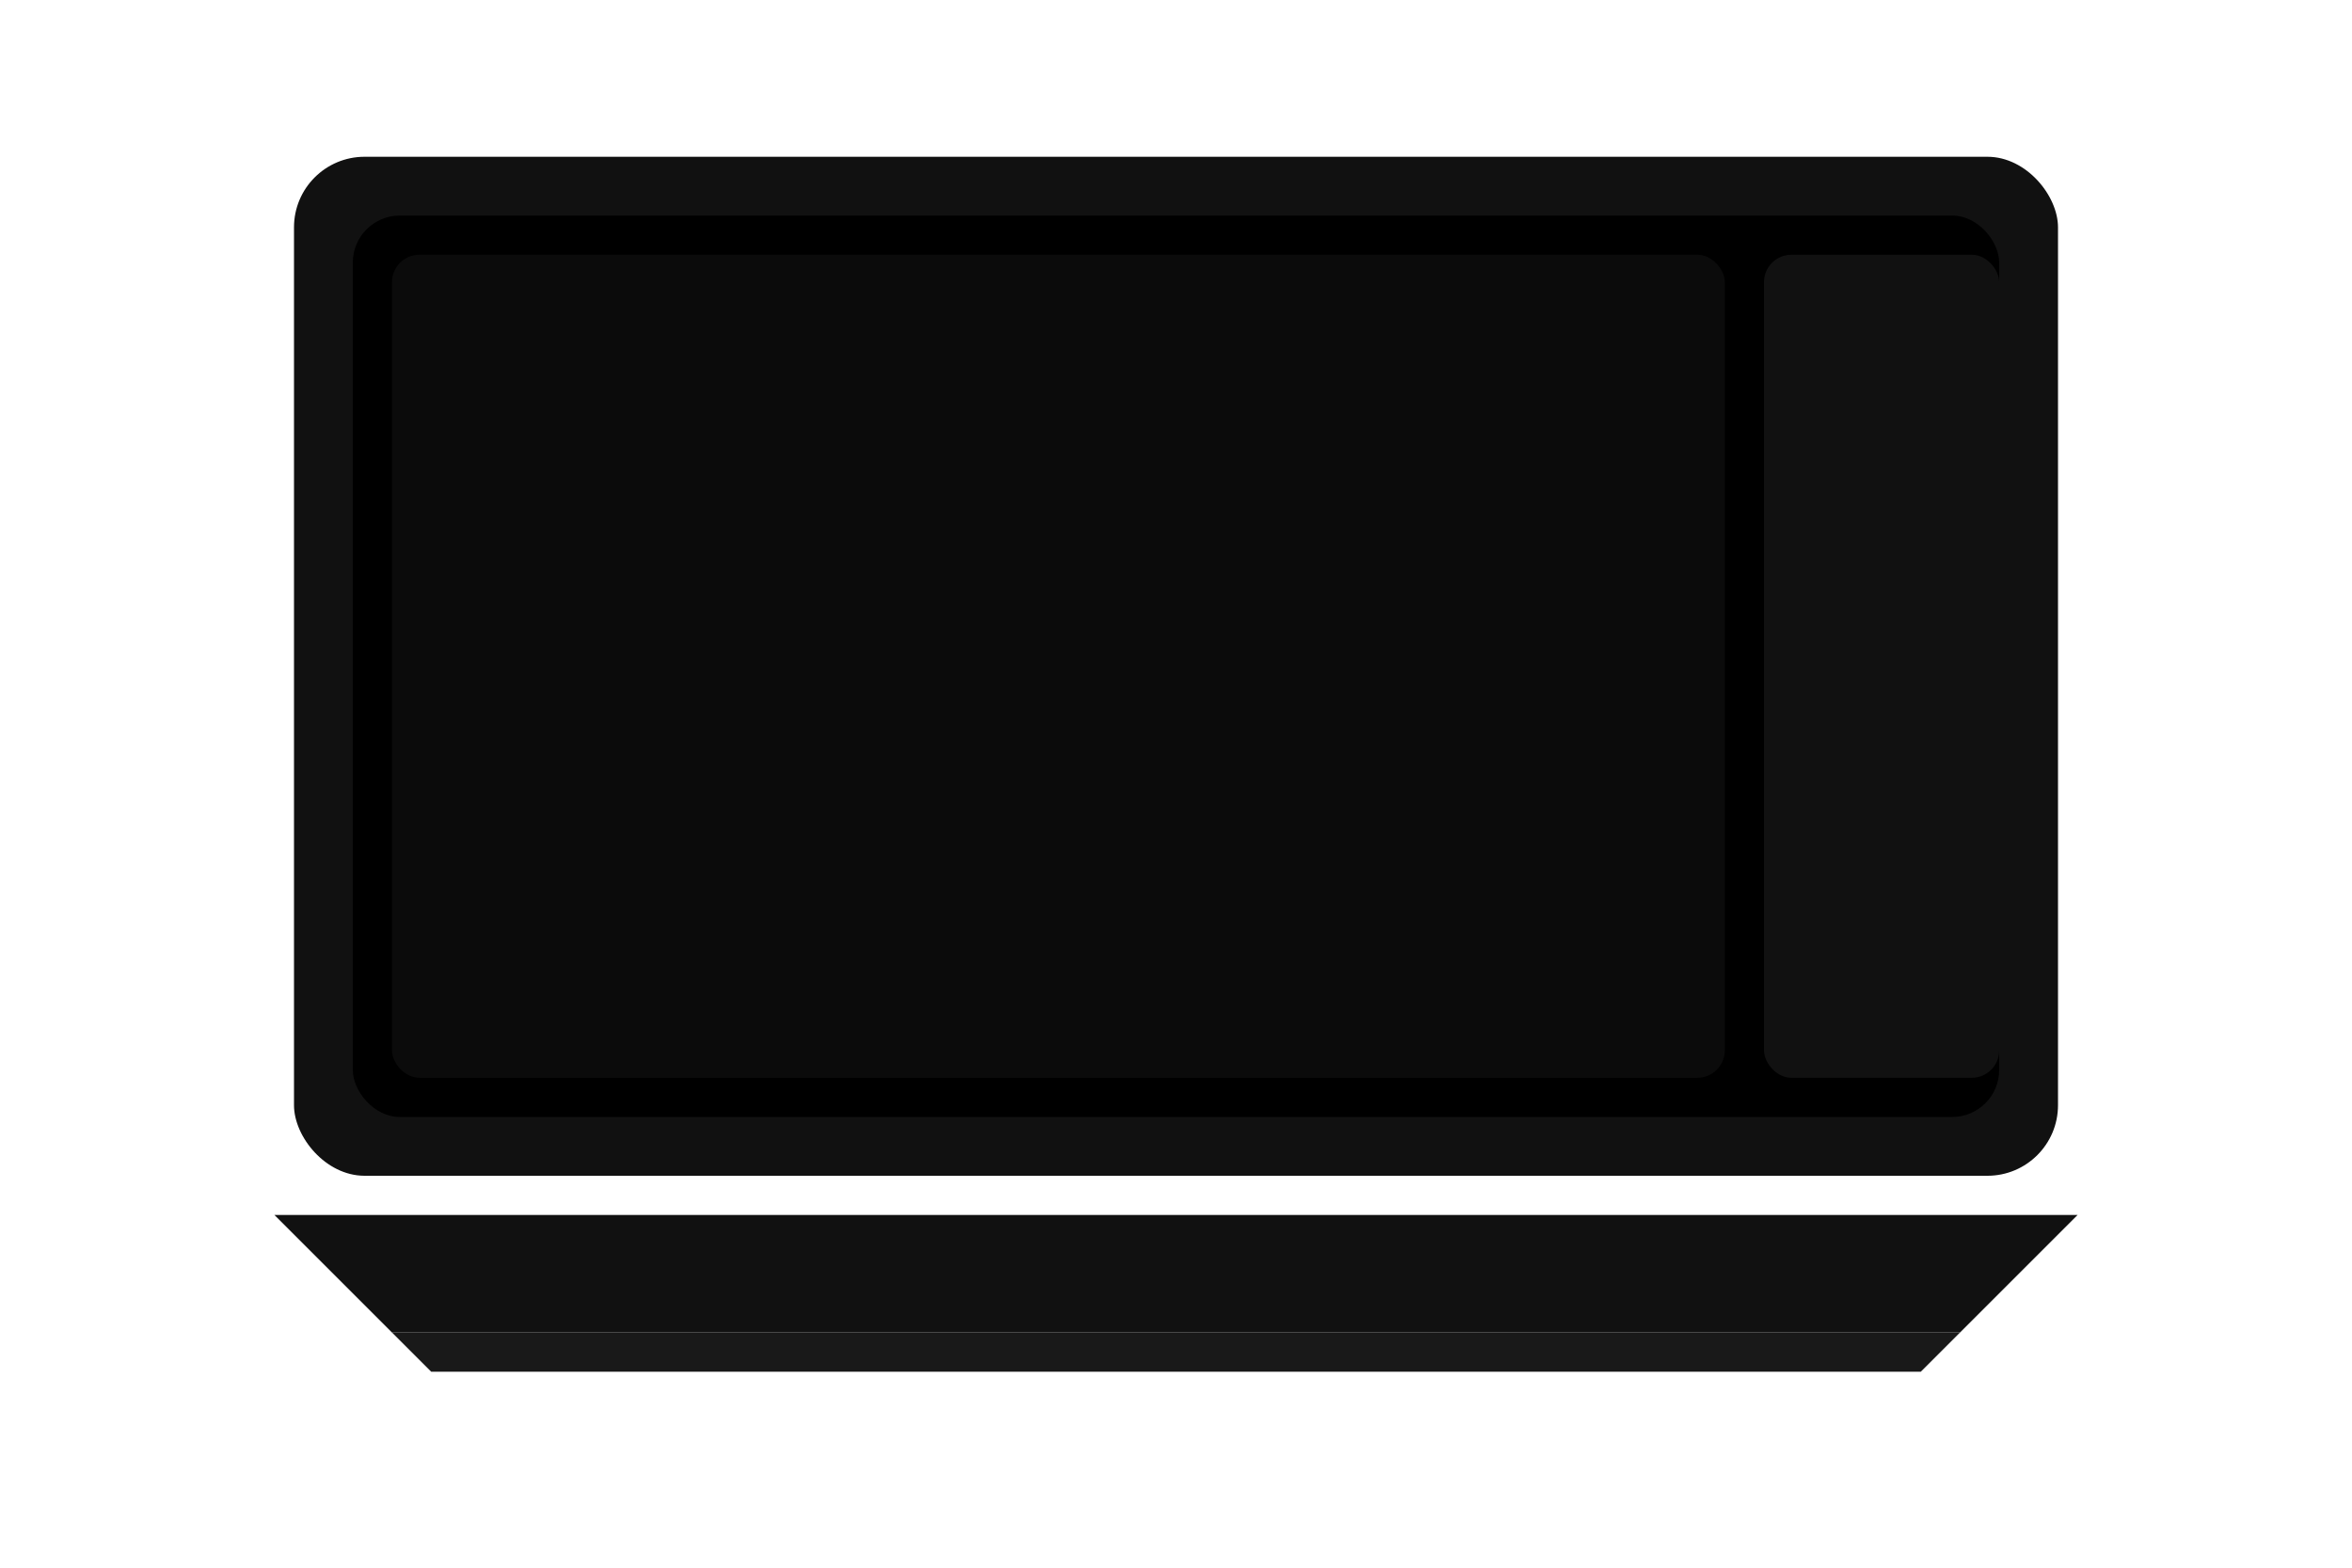 <!-- /public/laptop.svg -->
<svg xmlns="http://www.w3.org/2000/svg" viewBox="0 0 1200 800" width="1200" height="800">
  <!-- CAPOT / ECRAN -->
  <g id="lid">
    <rect x="150" y="80" width="900" height="520" rx="36" fill="#111"/>
    <!-- Bezel -->
    <rect id="bezel" x="180" y="110" width="840" height="460" rx="24" fill="#000"/>
    <!-- Écran gauche (vidéo) -->
    <rect id="screen-left" x="200" y="130" width="680" height="420" rx="14" fill="#0b0b0b"/>
    <!-- Écran droite (chat) -->
    <rect id="screen-right" x="900" y="130" width="120" height="420" rx="14" fill="#111"/>
  </g>

  <!-- BASE : dessus du clavier -->
  <g id="base-top">
    <path d="M140,620 L1060,620 L1000,680 L200,680 Z" fill="#111"/>
  </g>

  <!-- BASE : face avant (léger chanfrein) -->
  <g id="base-front">
    <path d="M200,680 L1000,680 L980,700 L220,700 Z" fill="#191919"/>
  </g>
</svg>
